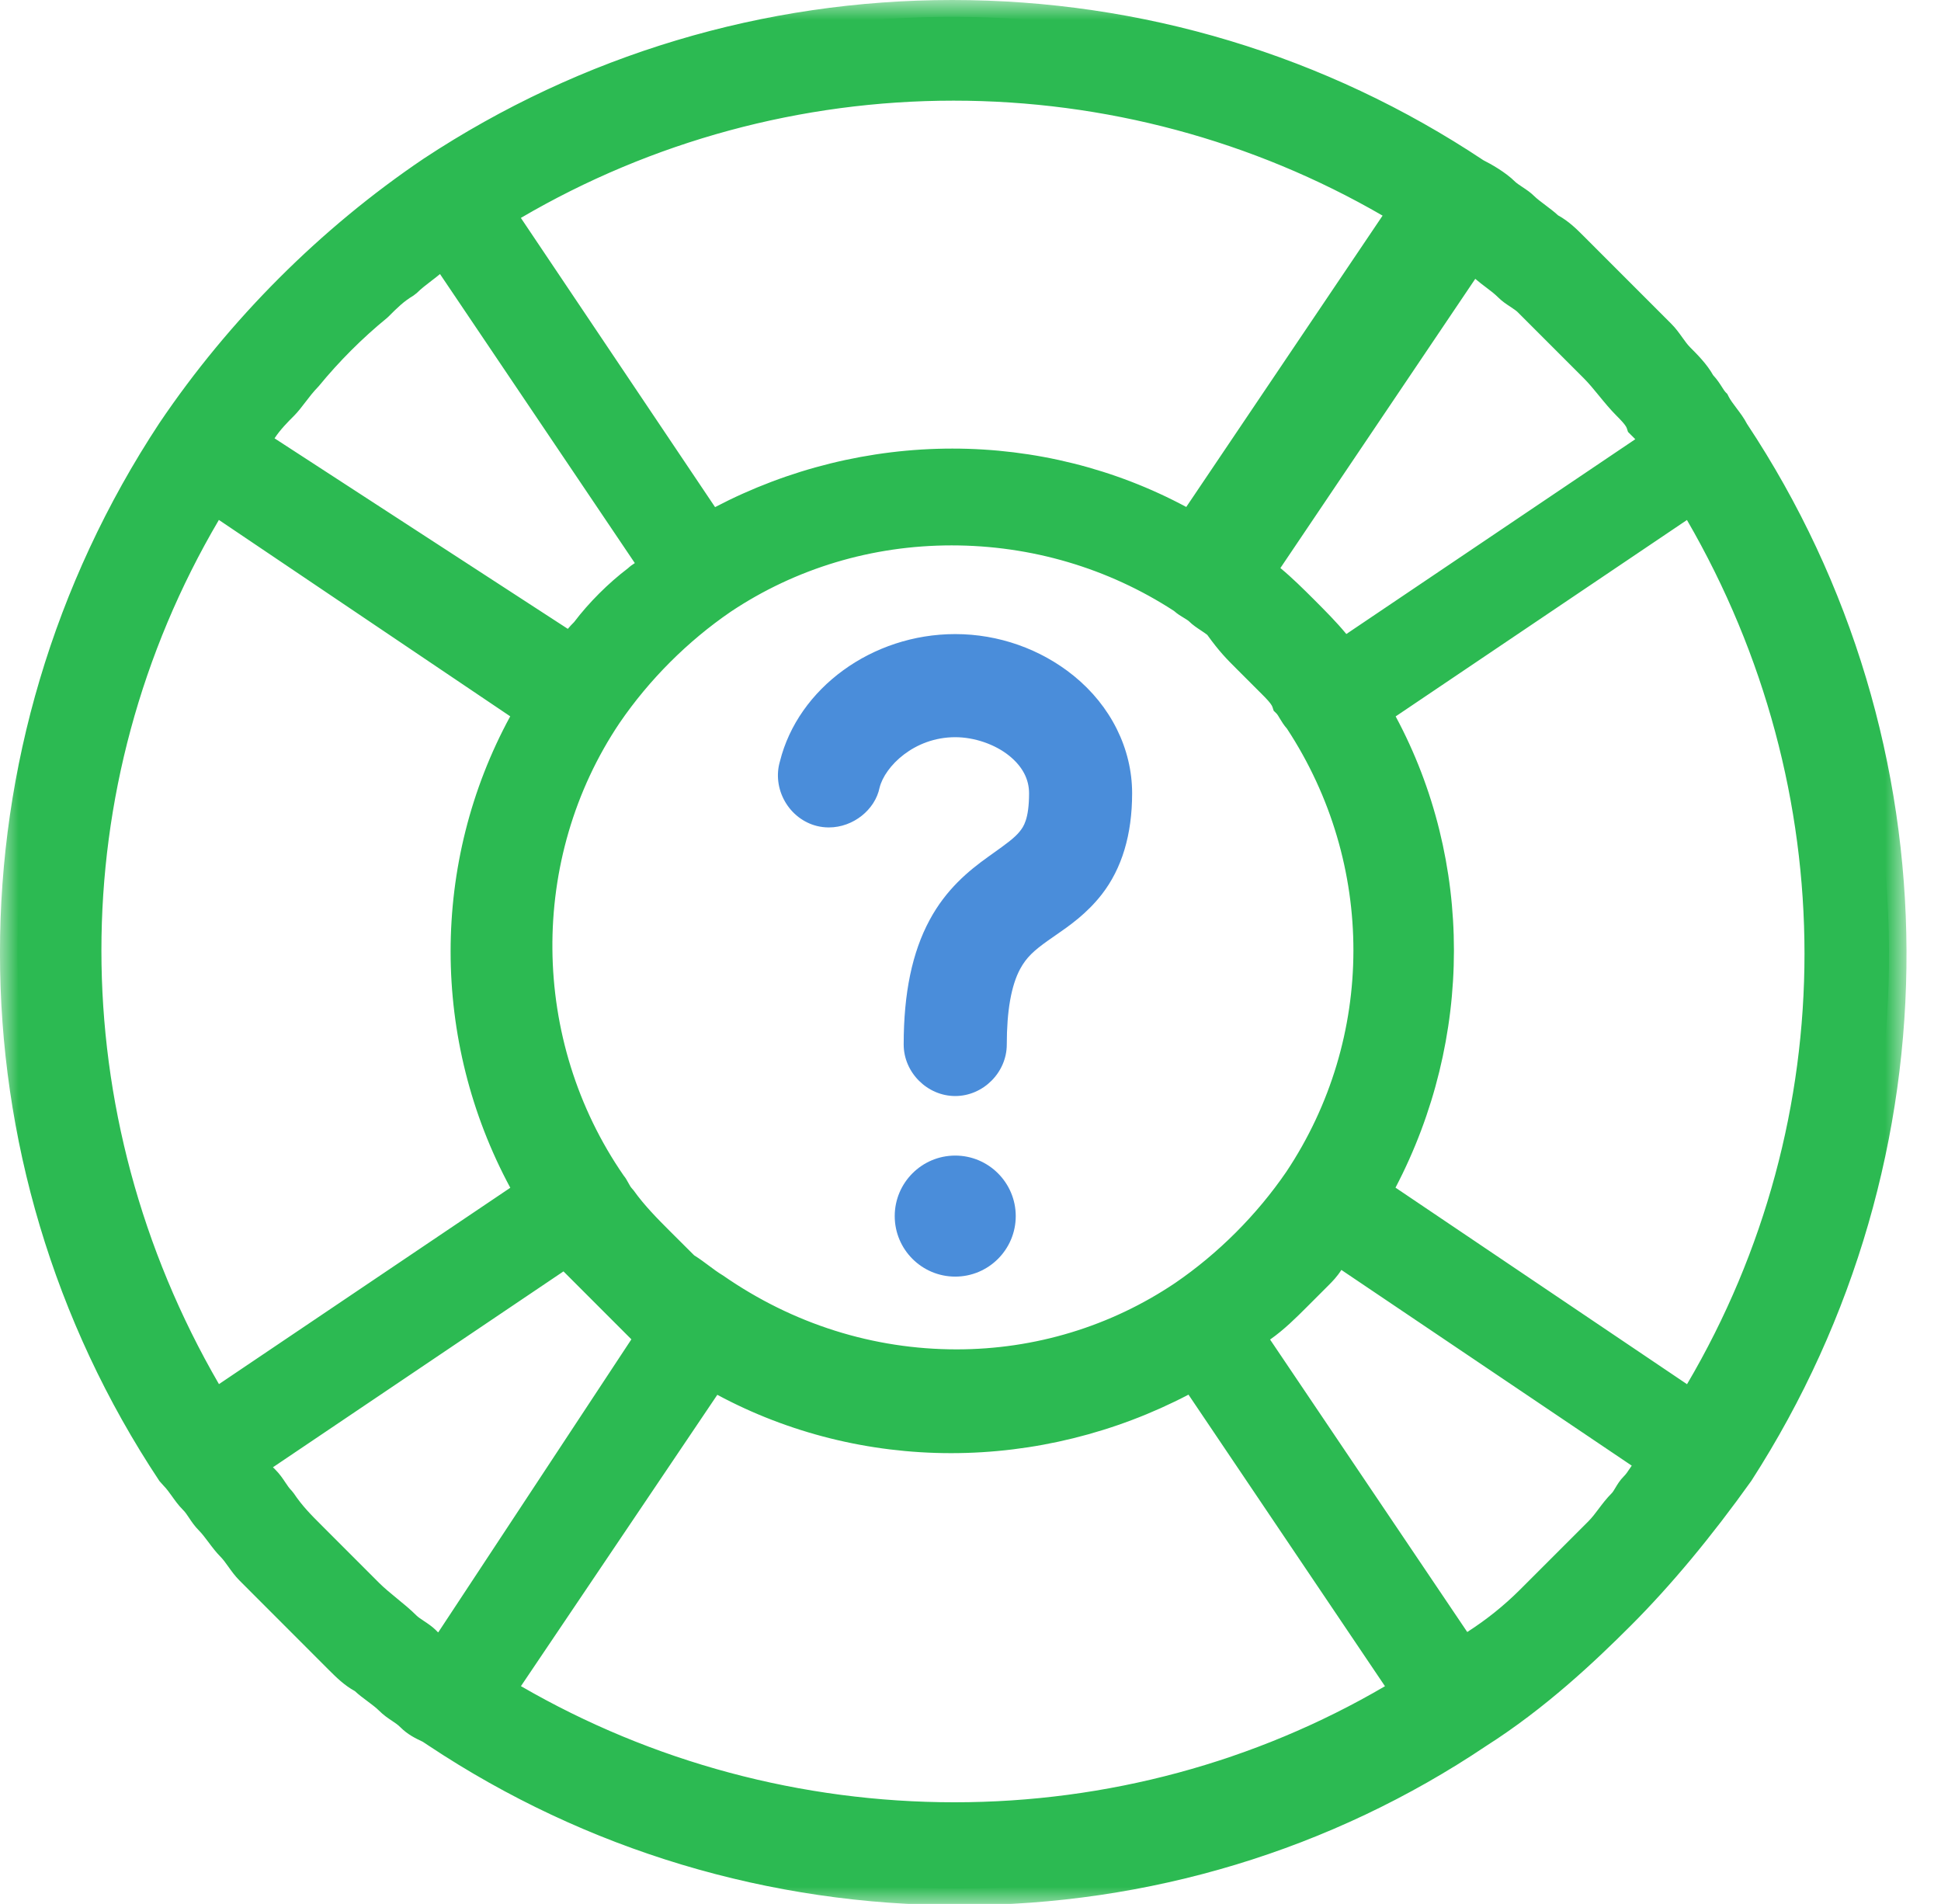 <?xml version="1.0" encoding="UTF-8" standalone="no"?>
<svg width="52px" height="51px" viewBox="0 0 52 51" version="1.1" xmlns="http://www.w3.org/2000/svg" xmlns:xlink="http://www.w3.org/1999/xlink">
    <!-- Generator: Sketch 47.1 (45422) - http://www.bohemiancoding.com/sketch -->
    <title>ico_ayuda</title>
    <desc>Created with Sketch.</desc>
    <defs>
        <polygon id="path-1" points="0 0.963 0 51.999 51.076 51.999 51.076 0.963 1.08420217e-19 0.963"></polygon>
    </defs>
    <g id="Web" stroke="none" stroke-width="1" fill="none" fill-rule="evenodd">
        <g id="Contacto" transform="translate(-773, -387)">
            <g id="contacto-bloque-copy" transform="translate(610, 366)">
                <g id="ico_ayuda" transform="translate(163, 20)">
                    <path d="M42.743,10.808 C43.059,11.124 43.312,11.504 43.629,11.821 C43.755,11.947 43.945,12.137 44.009,12.327 C44.071,12.39 44.136,12.454 44.262,12.58 L44.388,12.707 L44.514,12.833 L35.972,18.592 C35.655,18.149 35.276,17.769 34.895,17.389 C34.516,17.01 34.137,16.63 33.693,16.314 L39.452,7.77 L39.515,7.834 L39.706,8.023 C39.958,8.277 40.212,8.403 40.464,8.657 C40.591,8.783 40.845,8.91 40.971,9.036 L41.414,9.479 C41.667,9.732 41.921,9.986 42.173,10.238 L42.743,10.808 Z M45.337,38.716 L36.794,32.957 C39.073,28.907 39.073,23.971 36.794,20.048 L45.337,14.289 C49.831,21.693 50.02,31.122 45.337,38.716 L45.337,38.716 Z M44.388,40.171 L44.262,40.298 C44.071,40.488 44.009,40.678 43.819,40.867 C43.692,40.994 43.629,41.184 43.503,41.31 C43.249,41.563 43.122,41.817 42.87,42.07 L42.489,42.449 C42.11,42.829 41.73,43.209 41.414,43.525 L41.034,43.905 C40.528,44.412 39.958,44.854 39.325,45.234 L39.199,45.36 L33.44,36.817 L33.693,36.564 C34.073,36.311 34.389,35.995 34.706,35.678 L35.276,35.109 C35.401,34.982 35.528,34.856 35.655,34.602 L35.845,34.412 L44.388,40.171 Z M37.743,46.309 C30.214,50.929 20.72,50.803 13.316,46.309 L19.075,37.767 C22.998,40.045 27.934,40.045 31.985,37.767 L37.743,46.309 Z M11.86,45.36 C11.734,45.234 11.671,45.171 11.481,45.107 C11.418,45.044 11.354,44.981 11.354,44.981 C11.227,44.854 10.974,44.728 10.848,44.601 C10.532,44.285 10.152,44.032 9.836,43.715 C9.583,43.462 9.329,43.209 9.076,42.955 C8.823,42.703 8.57,42.449 8.317,42.197 C8.001,41.88 7.747,41.627 7.494,41.247 C7.305,41.057 7.241,40.867 7.052,40.678 L6.988,40.614 L6.798,40.424 C6.735,40.361 6.672,40.298 6.608,40.235 L15.151,34.476 C15.278,34.602 15.341,34.666 15.468,34.792 L15.784,35.109 L16.353,35.678 C16.544,35.868 16.733,36.058 16.923,36.248 L17.177,36.501 L17.493,36.817 L11.86,45.36 Z M5.722,14.289 L14.265,20.048 C11.924,24.034 11.987,29.034 14.265,32.957 L5.722,38.716 C1.229,31.312 1.04,21.883 5.722,14.289 L5.722,14.289 Z M6.672,12.833 L6.798,12.707 L6.925,12.58 C7.114,12.263 7.368,12.011 7.557,11.821 C7.747,11.631 7.937,11.314 8.19,11.061 C8.76,10.365 9.392,9.732 10.089,9.163 C10.342,8.91 10.532,8.72 10.848,8.53 C11.101,8.277 11.418,8.087 11.607,7.897 L11.734,7.77 L11.86,7.644 L17.62,16.187 L17.556,16.25 C17.43,16.377 17.239,16.44 17.114,16.567 C16.607,16.947 16.1,17.453 15.721,17.959 C15.595,18.086 15.468,18.212 15.404,18.402 L15.341,18.465 L6.672,12.833 Z M33.44,18.592 C33.693,18.845 33.884,19.035 34.137,19.288 C34.263,19.414 34.453,19.604 34.516,19.794 C34.643,19.921 34.706,20.111 34.833,20.237 C37.301,23.971 37.364,28.844 34.833,32.641 C34.01,33.843 32.934,34.919 31.731,35.741 C27.871,38.336 22.872,38.146 19.139,35.552 C18.822,35.362 18.632,35.172 18.315,34.982 L17.62,34.286 C17.304,33.97 16.923,33.59 16.607,33.147 C16.48,33.02 16.417,32.83 16.353,32.767 C13.759,29.034 13.633,23.971 16.227,20.111 C17.05,18.908 18.126,17.833 19.329,17.01 C23.125,14.478 28.06,14.605 31.731,17.01 C31.858,17.136 32.048,17.2 32.175,17.327 C32.302,17.453 32.555,17.579 32.68,17.706 C32.997,18.149 33.186,18.339 33.44,18.592 L33.44,18.592 Z M13.316,6.695 C20.847,2.075 30.276,2.138 37.681,6.632 L31.922,15.174 C27.999,12.896 23.061,12.896 19.013,15.174 L13.316,6.695 Z M42.489,8.023 L42.11,7.644 C41.921,7.454 41.73,7.264 41.477,7.138 C41.288,6.948 40.971,6.758 40.781,6.568 C40.655,6.442 40.401,6.315 40.274,6.188 C40.085,5.998 39.768,5.808 39.515,5.682 C31.162,0.113 20.151,-0.013 11.607,5.619 C8.887,7.454 6.481,9.859 4.646,12.58 C-0.986,21.123 -0.859,32.135 4.646,40.424 L4.71,40.488 C4.899,40.678 5.026,40.931 5.216,41.12 C5.406,41.31 5.47,41.5 5.659,41.69 C5.848,41.88 6.039,42.197 6.228,42.386 C6.419,42.576 6.545,42.829 6.735,43.019 L7.114,43.399 C7.368,43.652 7.621,43.905 7.937,44.222 C8.254,44.538 8.443,44.728 8.76,45.044 L9.139,45.424 C9.329,45.613 9.519,45.803 9.772,45.93 C9.962,46.12 10.278,46.309 10.469,46.499 C10.658,46.689 10.848,46.753 11.038,46.943 C11.227,47.133 11.418,47.196 11.671,47.322 L11.734,47.386 C20.024,52.891 31.098,53.081 39.579,47.386 C40.971,46.499 42.173,45.424 43.376,44.222 C44.514,43.082 45.591,41.753 46.54,40.424 C52.046,31.881 51.919,20.87 46.413,12.58 C46.286,12.327 46.034,12.074 45.907,11.821 C45.78,11.694 45.718,11.504 45.527,11.314 C45.401,11.061 45.147,10.808 44.958,10.618 C44.768,10.428 44.641,10.175 44.452,9.986 C44.325,9.859 44.198,9.732 44.071,9.606 L43.249,8.783 C42.932,8.467 42.743,8.277 42.489,8.023 L42.489,8.023 Z" id="Fill-1" fill="#2CBA52"></path>
                    <g id="Group-5" transform="translate(0, 0.037)">
                        <mask id="mask-2" fill="white">
                            <use xlink:href="#path-1"></use>
                        </mask>
                        <g id="Clip-4"></g>
                        <path d="M13.954,6.8 L19.157,14.547 C21.12,13.52 23.308,12.979 25.515,12.979 C27.718,12.979 29.874,13.519 31.78,14.543 L37.04,6.739 C33.558,4.722 29.594,3.659 25.546,3.659 C21.464,3.659 17.466,4.744 13.954,6.8 L13.954,6.8 Z M32.059,15.738 L31.696,15.527 C29.839,14.449 27.702,13.879 25.515,13.879 C23.325,13.879 21.152,14.45 19.232,15.53 L18.87,15.734 L12.681,6.519 L13.081,6.274 C16.83,3.975 21.14,2.759 25.546,2.759 C29.917,2.759 34.193,3.952 37.913,6.21 L38.317,6.455 L32.059,15.738 Z M7.355,12.704 L15.212,17.808 C15.268,17.74 15.326,17.681 15.38,17.627 C15.776,17.104 16.3,16.582 16.821,16.187 C16.882,16.13 16.946,16.084 17.007,16.046 L11.788,8.304 C11.714,8.366 11.636,8.426 11.554,8.488 C11.42,8.591 11.281,8.697 11.167,8.811 L11.079,8.879 C10.811,9.04 10.65,9.201 10.407,9.444 L10.374,9.475 C9.705,10.021 9.089,10.638 8.538,11.309 C8.394,11.457 8.288,11.595 8.186,11.729 C8.083,11.865 7.985,11.992 7.876,12.102 C7.71,12.268 7.511,12.467 7.355,12.704 L7.355,12.704 Z M15.402,19.005 L5.96,12.871 L6.569,12.263 C6.781,11.924 7.042,11.663 7.235,11.469 C7.315,11.39 7.39,11.29 7.471,11.183 C7.585,11.033 7.716,10.863 7.872,10.706 C8.43,10.022 9.089,9.362 9.804,8.778 C10.02,8.559 10.233,8.345 10.57,8.136 C10.716,7.996 10.87,7.878 11.008,7.773 C11.114,7.692 11.214,7.618 11.29,7.542 L11.929,6.904 L18.2,16.207 L17.874,16.532 C17.772,16.634 17.659,16.702 17.567,16.757 C17.513,16.79 17.456,16.824 17.433,16.848 L17.384,16.89 C16.911,17.244 16.436,17.719 16.081,18.192 L16.04,18.24 C15.925,18.356 15.859,18.424 15.831,18.507 L15.798,18.608 L15.402,19.005 Z M34.302,16.179 C34.626,16.448 34.919,16.74 35.204,17.024 C35.499,17.32 35.797,17.617 36.069,17.946 L43.81,12.728 L43.615,12.533 L43.582,12.432 C43.552,12.343 43.383,12.174 43.31,12.102 C43.137,11.928 42.984,11.742 42.837,11.562 C42.698,11.392 42.567,11.232 42.425,11.09 L40.652,9.317 C40.62,9.285 40.536,9.229 40.468,9.183 C40.356,9.11 40.241,9.033 40.147,8.939 C40.042,8.834 39.932,8.751 39.815,8.663 C39.724,8.595 39.626,8.521 39.523,8.432 L34.302,16.179 Z M35.86,19.173 L35.606,18.817 C35.31,18.403 34.954,18.048 34.577,17.671 C34.194,17.288 33.841,16.935 33.432,16.644 L33.075,16.389 L39.384,7.03 L40.022,7.668 C40.128,7.773 40.237,7.856 40.354,7.943 C40.485,8.041 40.634,8.153 40.782,8.302 C40.813,8.333 40.898,8.389 40.966,8.434 C41.078,8.509 41.194,8.586 41.289,8.681 L43.061,10.453 C43.235,10.627 43.388,10.813 43.534,10.992 C43.673,11.162 43.805,11.323 43.946,11.466 C44.083,11.601 44.277,11.796 44.391,12.035 L45.22,12.864 L35.86,19.173 Z M18.597,34.589 C18.747,34.683 18.872,34.777 18.998,34.871 C19.112,34.956 19.227,35.043 19.37,35.129 C21.243,36.43 23.398,37.108 25.628,37.108 C27.726,37.108 29.751,36.494 31.481,35.331 C32.636,34.541 33.668,33.509 34.462,32.35 C36.851,28.764 36.858,24.108 34.478,20.481 C34.395,20.389 34.337,20.291 34.288,20.211 C34.257,20.156 34.222,20.1 34.198,20.076 L34.122,20.001 L34.089,19.899 C34.059,19.81 33.891,19.641 33.819,19.57 L33.122,18.873 C32.868,18.62 32.666,18.418 32.343,17.969 C32.303,17.937 32.235,17.891 32.179,17.854 C32.066,17.779 31.951,17.703 31.856,17.608 C31.831,17.583 31.775,17.549 31.722,17.517 C31.641,17.469 31.544,17.41 31.452,17.328 C29.684,16.179 27.625,15.572 25.493,15.572 C23.366,15.572 21.32,16.186 19.578,17.348 C18.423,18.138 17.391,19.17 16.599,20.328 C14.159,23.958 14.203,28.828 16.708,32.452 C16.76,32.513 16.796,32.58 16.831,32.644 C16.86,32.697 16.896,32.763 16.925,32.792 L16.974,32.849 C17.267,33.26 17.622,33.615 17.934,33.928 L18.597,34.589 Z M25.628,38.008 C23.214,38.008 20.881,37.274 18.882,35.885 C18.734,35.797 18.596,35.694 18.458,35.591 C18.343,35.504 18.227,35.417 18.085,35.331 L17.997,35.263 L17.302,34.568 C16.983,34.249 16.593,33.859 16.261,33.398 C16.157,33.286 16.091,33.166 16.042,33.077 C16.03,33.054 16.018,33.033 16.009,33.017 C13.255,29.059 13.202,23.769 15.853,19.823 C16.71,18.571 17.823,17.458 19.074,16.602 C20.97,15.338 23.187,14.672 25.493,14.672 C27.813,14.672 30.056,15.337 31.978,16.597 L32.051,16.655 C32.073,16.679 32.132,16.714 32.183,16.745 C32.276,16.8 32.391,16.869 32.494,16.973 C32.524,17.003 32.608,17.059 32.677,17.104 C32.788,17.179 32.904,17.256 32.999,17.351 L33.047,17.407 C33.343,17.822 33.517,17.996 33.759,18.237 L34.454,18.933 C34.593,19.07 34.793,19.27 34.903,19.517 C34.97,19.597 35.018,19.678 35.06,19.748 C35.093,19.802 35.127,19.858 35.15,19.882 L35.208,19.952 C37.809,23.887 37.808,28.951 35.207,32.854 C34.349,34.108 33.235,35.221 31.985,36.076 C30.104,37.341 27.907,38.008 25.628,38.008 L25.628,38.008 Z M37.386,32.776 L45.196,38.041 C49.393,30.915 49.392,22.129 45.194,14.892 L37.39,20.153 C39.473,24.028 39.472,28.79 37.386,32.776 L37.386,32.776 Z M45.475,39.314 L36.198,33.061 L36.402,32.7 C38.6,28.793 38.6,24.018 36.405,20.237 L36.194,19.873 L45.477,13.615 L45.722,14.019 C50.419,21.758 50.418,31.298 45.721,38.915 L45.475,39.314 Z M5.864,14.89 C1.667,22.016 1.668,30.802 5.866,38.039 L13.671,32.779 C11.54,28.827 11.539,24.063 13.669,20.151 L5.864,14.89 Z M5.583,39.316 L5.338,38.912 C0.641,31.173 0.641,21.633 5.339,14.016 L5.585,13.617 L14.868,19.874 L14.653,20.238 C12.411,24.058 12.411,28.83 14.655,32.694 L14.866,33.058 L5.583,39.316 Z M34.026,36.845 L39.308,44.679 C39.823,44.349 40.297,43.969 40.716,43.55 L42.552,41.715 C42.655,41.611 42.738,41.5 42.826,41.383 C42.924,41.253 43.035,41.104 43.184,40.955 C43.208,40.931 43.242,40.875 43.274,40.821 C43.329,40.729 43.397,40.615 43.5,40.512 C43.563,40.449 43.608,40.382 43.665,40.296 C43.682,40.273 43.698,40.248 43.715,40.223 L35.936,34.98 C35.816,35.167 35.696,35.287 35.596,35.388 L35.024,35.96 C34.718,36.266 34.404,36.579 34.026,36.845 L34.026,36.845 Z M39.131,46.028 L32.86,36.725 L33.444,36.153 C33.786,35.925 34.077,35.634 34.384,35.326 L34.958,34.754 C35.075,34.636 35.159,34.551 35.253,34.364 L35.286,34.299 L35.789,33.795 L45.093,40.066 L44.58,40.579 C44.516,40.643 44.472,40.71 44.415,40.796 C44.344,40.902 44.263,41.022 44.137,41.149 C44.112,41.173 44.079,41.229 44.046,41.283 C43.991,41.375 43.923,41.489 43.821,41.592 C43.716,41.696 43.634,41.806 43.546,41.923 C43.448,42.054 43.337,42.202 43.187,42.351 L41.352,44.186 C40.837,44.702 40.249,45.162 39.604,45.554 L39.131,46.028 Z M11.73,44.683 C11.734,44.685 11.737,44.686 11.741,44.688 L16.915,36.839 L15.096,35.019 L7.312,40.266 L7.369,40.322 C7.496,40.449 7.577,40.57 7.647,40.676 C7.704,40.761 7.749,40.829 7.812,40.892 L7.868,40.961 C8.097,41.302 8.32,41.527 8.632,41.838 L10.154,43.361 C10.296,43.502 10.456,43.633 10.626,43.773 C10.806,43.92 10.992,44.071 11.167,44.246 C11.198,44.278 11.284,44.335 11.352,44.381 C11.463,44.454 11.577,44.531 11.673,44.625 L11.73,44.683 Z M11.933,46.032 L11.543,45.642 C11.432,45.531 11.427,45.527 11.339,45.497 L11.238,45.464 L11.036,45.261 C11.005,45.231 10.921,45.175 10.852,45.129 C10.741,45.055 10.625,44.977 10.53,44.882 C10.388,44.74 10.227,44.608 10.057,44.469 C9.877,44.322 9.691,44.171 9.517,43.997 L7.999,42.478 C7.683,42.162 7.412,41.891 7.143,41.495 C7.036,41.381 6.963,41.272 6.898,41.175 C6.842,41.09 6.796,41.022 6.733,40.959 L5.905,40.129 L15.207,33.859 L18.071,36.722 L11.933,46.032 Z M13.956,46.129 C17.474,48.166 21.478,49.24 25.571,49.24 C29.647,49.24 33.626,48.166 37.104,46.131 L31.84,38.321 C29.878,39.347 27.688,39.888 25.481,39.888 C23.279,39.888 21.122,39.349 19.217,38.325 L13.956,46.129 Z M25.571,50.14 C21.155,50.14 16.837,48.936 13.083,46.657 L12.68,46.413 L18.936,37.13 L19.301,37.341 C21.157,38.419 23.295,38.988 25.481,38.988 C27.672,38.988 29.845,38.418 31.765,37.338 L32.126,37.134 L38.379,46.411 L37.978,46.656 C34.264,48.935 29.973,50.14 25.571,50.14 L25.571,50.14 Z M12.02,46.999 C16.077,49.681 20.808,51.099 25.709,51.099 C30.6,51.1 35.31,49.674 39.328,46.975 C40.529,46.21 41.641,45.282 43.058,43.867 C44.09,42.834 45.138,41.575 46.174,40.126 C51.558,31.768 51.511,21.032 46.038,12.792 L46.011,12.744 C45.966,12.654 45.885,12.547 45.8,12.434 C45.708,12.311 45.612,12.184 45.536,12.045 C45.472,11.97 45.422,11.892 45.377,11.821 C45.323,11.737 45.278,11.665 45.208,11.595 L45.157,11.544 L45.124,11.479 C45.03,11.291 44.805,11.065 44.64,10.9 C44.518,10.779 44.423,10.645 44.339,10.527 C44.268,10.428 44.202,10.336 44.134,10.267 L41.792,7.926 C41.615,7.749 41.464,7.597 41.276,7.504 L41.21,7.471 L41.158,7.419 C41.086,7.347 40.971,7.26 40.858,7.176 C40.722,7.073 40.58,6.967 40.462,6.849 C40.431,6.818 40.348,6.762 40.279,6.717 C40.167,6.642 40.052,6.565 39.956,6.469 C39.833,6.345 39.587,6.184 39.314,6.048 L39.266,6.02 C35.186,3.3 30.43,1.863 25.51,1.863 C20.641,1.863 15.919,3.279 11.855,5.958 C9.186,7.758 6.821,10.123 5.02,12.795 C-0.466,21.116 -0.475,31.831 4.997,40.102 L5.028,40.133 C5.149,40.254 5.245,40.388 5.329,40.506 C5.399,40.604 5.466,40.697 5.534,40.766 C5.661,40.892 5.741,41.013 5.811,41.119 C5.869,41.205 5.914,41.272 5.977,41.336 C6.095,41.453 6.201,41.594 6.304,41.731 C6.388,41.843 6.475,41.959 6.546,42.03 C6.668,42.153 6.765,42.286 6.849,42.404 C6.919,42.503 6.984,42.595 7.054,42.664 L9.458,45.069 C9.635,45.246 9.787,45.397 9.974,45.491 L10.039,45.524 L10.091,45.575 C10.163,45.647 10.278,45.733 10.39,45.817 C10.526,45.92 10.669,46.027 10.786,46.144 C10.85,46.208 10.918,46.253 11.003,46.31 C11.11,46.381 11.229,46.462 11.356,46.588 C11.447,46.678 11.536,46.722 11.712,46.806 L11.937,46.915 L12.02,46.999 Z M25.71,51.999 L25.709,51.999 C20.616,51.999 15.697,50.521 11.485,47.724 L11.328,47.62 C11.13,47.526 10.926,47.43 10.72,47.224 C10.657,47.161 10.589,47.116 10.504,47.059 C10.397,46.988 10.276,46.907 10.149,46.78 C10.078,46.708 9.962,46.621 9.85,46.537 C9.733,46.45 9.612,46.36 9.507,46.262 C9.223,46.106 9.011,45.895 8.823,45.708 L6.417,43.3 C6.296,43.179 6.2,43.045 6.116,42.927 C6.046,42.829 5.979,42.736 5.911,42.667 C5.794,42.55 5.686,42.408 5.584,42.271 C5.5,42.16 5.413,42.044 5.341,41.972 C5.214,41.845 5.134,41.725 5.063,41.618 C5.007,41.533 4.962,41.466 4.897,41.402 C4.776,41.281 4.682,41.147 4.598,41.029 C4.527,40.931 4.46,40.838 4.391,40.769 L4.272,40.636 C-1.425,32.06 -1.425,20.935 4.27,12.296 C6.14,9.525 8.589,7.075 11.356,5.209 C15.571,2.43 20.464,0.963 25.51,0.963 C30.599,0.963 35.52,2.447 39.742,5.256 C39.929,5.35 40.331,5.571 40.593,5.833 C40.626,5.866 40.71,5.923 40.778,5.968 C40.89,6.042 41.005,6.119 41.099,6.213 C41.172,6.286 41.288,6.372 41.399,6.456 C41.516,6.544 41.636,6.634 41.742,6.732 C42.028,6.889 42.239,7.1 42.427,7.288 L44.769,9.631 C44.891,9.752 44.986,9.885 45.071,10.004 C45.141,10.102 45.208,10.195 45.276,10.263 C45.471,10.458 45.731,10.719 45.895,11.012 C46.007,11.133 46.081,11.251 46.138,11.34 C46.17,11.391 46.204,11.444 46.225,11.465 L46.276,11.517 L46.309,11.583 C46.354,11.673 46.434,11.78 46.52,11.894 C46.62,12.026 46.723,12.163 46.802,12.316 C52.458,20.851 52.505,31.963 46.918,40.631 C45.842,42.138 44.761,43.435 43.694,44.503 C42.722,45.476 41.402,46.721 39.82,47.728 C35.663,50.52 30.78,51.999 25.71,51.999 L25.71,51.999 Z" id="Fill-3" fill="#2CBA52" mask="url(#mask-2)"></path>
                    </g>
                    <path d="M25.591,32.854 C25.193,32.854 24.869,33.177 24.869,33.575 C24.869,33.973 25.193,34.296 25.591,34.296 C25.988,34.296 26.312,33.973 26.312,33.575 C26.312,33.177 25.988,32.854 25.591,32.854 M25.591,18.885 C23.689,18.885 22.134,20.141 21.758,21.649 C21.685,21.896 21.851,22.189 22.103,22.251 C22.353,22.314 22.638,22.135 22.691,21.882 C22.941,20.878 24.124,19.846 25.591,19.846 C26.316,19.846 27.065,20.108 27.604,20.545 C28.144,20.982 28.469,21.568 28.469,22.249 C28.469,23.076 28.288,23.492 28.04,23.811 C27.792,24.131 27.435,24.369 26.995,24.682 C26.557,24.996 26.058,25.398 25.696,26.072 C25.333,26.745 25.11,27.663 25.11,28.978 C25.11,29.23 25.339,29.459 25.591,29.459 C25.843,29.459 26.071,29.23 26.071,28.978 C26.071,27.77 26.269,27.028 26.536,26.53 C26.806,26.031 27.15,25.751 27.552,25.464 C27.954,25.177 28.424,24.897 28.807,24.405 C29.189,23.913 29.431,23.225 29.431,22.249 C29.431,21.248 28.919,20.385 28.198,19.801 C27.477,19.217 26.545,18.885 25.591,18.885" id="Fill-6" fill="#4A8DDA"></path>
                    <path d="M25.591,30.359 C24.842,30.359 24.21,29.727 24.21,28.979 C24.21,27.602 24.437,26.512 24.904,25.645 C25.345,24.824 25.945,24.328 26.473,23.951 L26.607,23.855 C26.931,23.624 27.189,23.442 27.329,23.259 C27.413,23.151 27.569,22.952 27.569,22.25 C27.569,21.868 27.39,21.53 27.038,21.245 C26.659,20.938 26.105,20.747 25.591,20.747 C24.487,20.747 23.704,21.533 23.564,22.1 C23.443,22.691 22.857,23.164 22.206,23.164 C22.097,23.164 21.989,23.151 21.884,23.125 C21.529,23.037 21.216,22.797 21.028,22.467 C20.839,22.137 20.79,21.746 20.895,21.393 C21.384,19.434 23.362,17.985 25.591,17.985 C26.748,17.985 27.876,18.382 28.765,19.102 C29.759,19.908 30.33,21.055 30.33,22.25 C30.33,23.353 30.057,24.264 29.517,24.958 C29.112,25.477 28.646,25.8 28.269,26.06 L28.074,26.196 C27.704,26.46 27.499,26.642 27.329,26.957 C27.092,27.398 26.972,28.078 26.972,28.979 C26.972,29.727 26.339,30.359 25.591,30.359 M25.591,33.396 C25.491,33.396 25.411,33.476 25.411,33.575 C25.411,33.674 25.491,33.754 25.591,33.754 C25.689,33.754 25.769,33.674 25.769,33.575 C25.769,33.476 25.689,33.396 25.591,33.396 M25.591,35.196 C24.696,35.196 23.97,34.469 23.97,33.575 C23.97,32.682 24.696,31.954 25.591,31.954 C26.485,31.954 27.212,32.682 27.212,33.575 C27.212,34.469 26.485,35.196 25.591,35.196" id="Fill-8" fill="#4A8DDA"></path>
                </g>
            </g>
        </g>
    </g>
</svg>